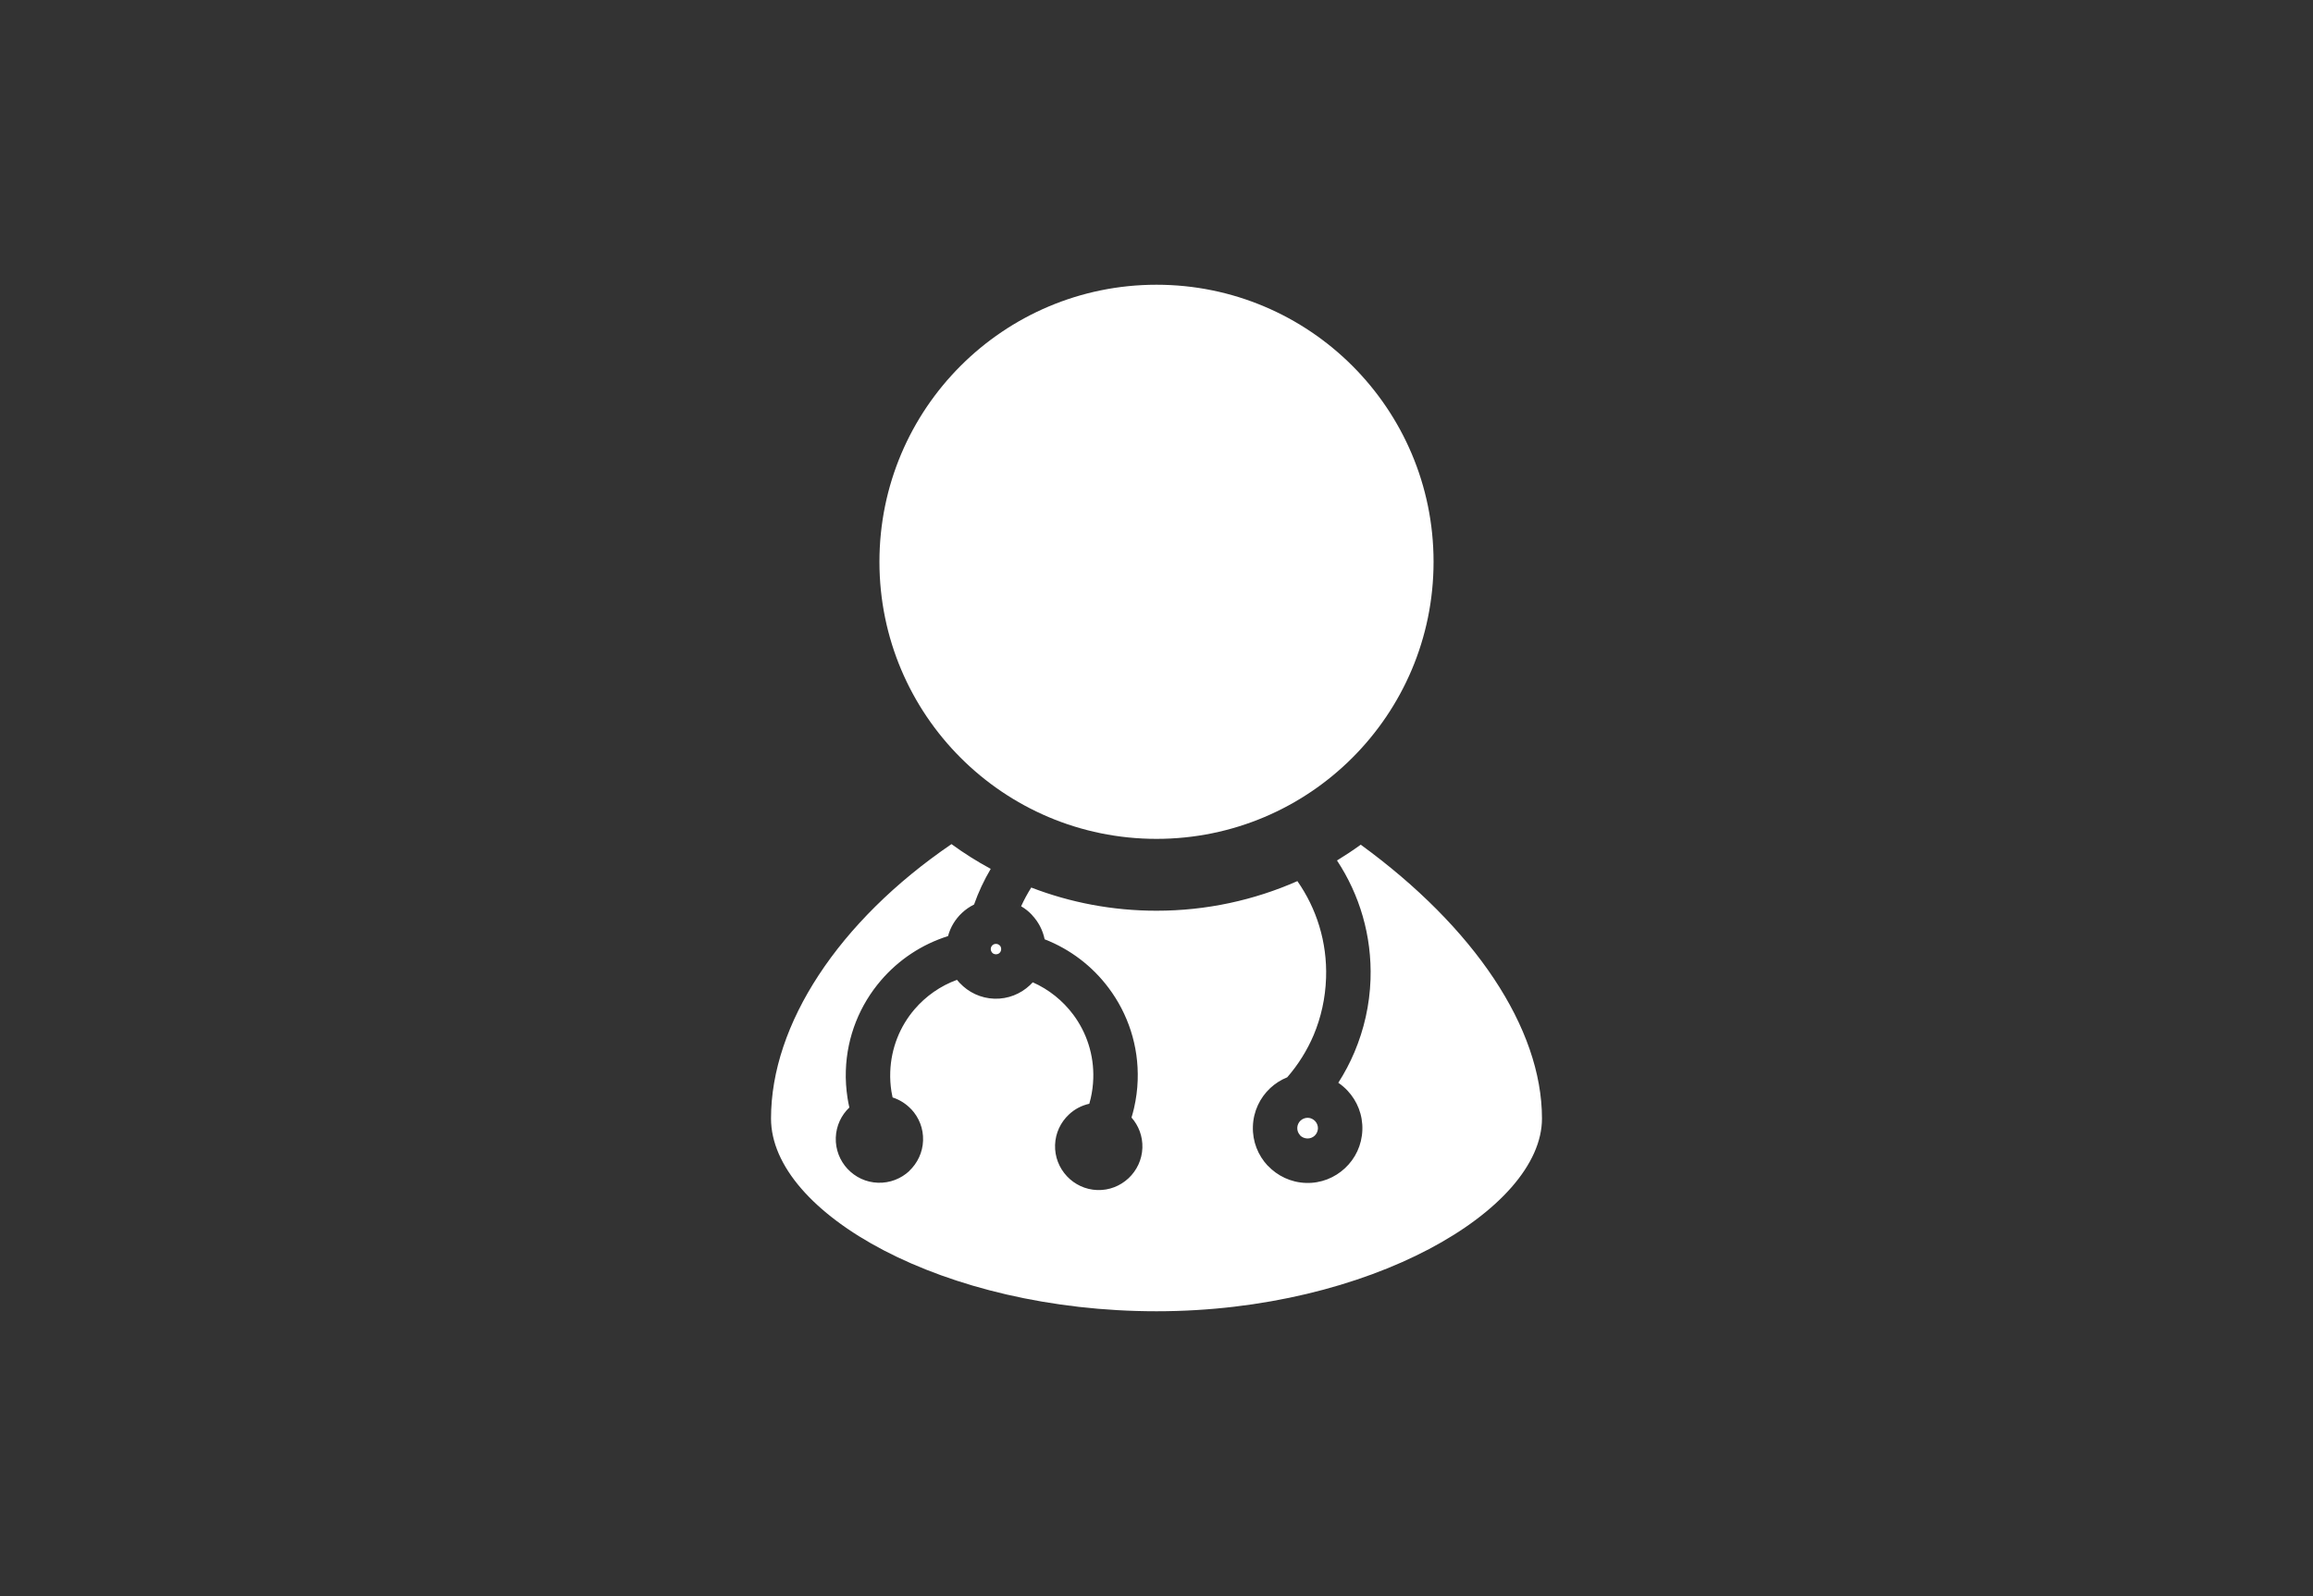 <?xml version="1.0" encoding="utf-8"?>
<!-- Generator: Adobe Illustrator 16.0.0, SVG Export Plug-In . SVG Version: 6.00 Build 0)  -->
<!DOCTYPE svg PUBLIC "-//W3C//DTD SVG 1.1//EN" "http://www.w3.org/Graphics/SVG/1.1/DTD/svg11.dtd">
<svg version="1.1" id="Capa_1" xmlns="http://www.w3.org/2000/svg" xmlns:xlink="http://www.w3.org/1999/xlink" x="0px" y="0px"
	 width="200px" height="138px" viewBox="0 0 200 138" enable-background="new 0 0 200 138" xml:space="preserve">
<rect x="0" y="0" width="200" height="138" fill="#333333" stroke="none"/>
<path fill="#FFFFFF" d="M86.104,82.514c0.125,0.003,0.239-0.038,0.322-0.115l0.008-0.008c0.079-0.076,0.132-0.189,0.135-0.314
	c0.004-0.125-0.041-0.244-0.117-0.327l-0.006,0.005c-0.076-0.083-0.19-0.14-0.312-0.14c-0.126-0.006-0.241,0.04-0.325,0.119
	c-0.083,0.08-0.136,0.191-0.14,0.314c-0.003,0.123,0.043,0.238,0.122,0.321l-0.005,0.006C85.862,82.455,85.978,82.509,86.104,82.514
	L86.104,82.514z M100.001,24.62c13.231,0,23.956,10.726,23.956,23.957c0,13.23-10.725,23.957-23.956,23.957
	c-13.233,0-23.958-10.727-23.958-23.957S86.769,24.62,100.001,24.62L100.001,24.62z M117.661,73.037
	c9.812,7.147,15.67,15.845,15.67,23.676c0,7.884-14.923,16.667-33.332,16.667c-18.409,0-33.331-8.473-33.331-16.667
	c0-8.144,5.829-17.061,15.604-23.725c1.079,0.786,2.211,1.502,3.394,2.139c-0.574,0.973-1.059,2-1.441,3.083
	c-0.381,0.188-0.733,0.433-1.04,0.718c-0.574,0.536-1.001,1.229-1.212,2.013c-2.276,0.715-4.281,2.057-5.799,3.83
	c-1.809,2.107-2.939,4.814-3.037,7.794c-0.028,0.792,0.026,1.602,0.151,2.402c0.042,0.265,0.093,0.528,0.153,0.794
	c-0.692,0.655-1.138,1.578-1.173,2.607c-0.033,1.035,0.356,1.993,1.016,2.702l0.008,0.005c0.662,0.706,1.587,1.159,2.624,1.192
	c1.042,0.035,2.001-0.357,2.706-1.012v-0.011c0.704-0.664,1.159-1.593,1.193-2.626c0.037-1.039-0.356-1.998-1.015-2.703
	l-0.009-0.003c-0.436-0.464-0.989-0.821-1.612-1.02c-0.04-0.172-0.074-0.351-0.1-0.521c-0.086-0.542-0.122-1.105-0.102-1.679
	c0.071-2.081,0.854-3.968,2.102-5.424c0.979-1.139,2.24-2.026,3.668-2.545c0.074,0.096,0.151,0.187,0.236,0.274h0.007
	c0.749,0.801,1.804,1.317,2.985,1.357c1.176,0.038,2.265-0.407,3.068-1.159l0.008-0.008c0.085-0.079,0.169-0.163,0.249-0.25
	c1.393,0.616,2.592,1.582,3.495,2.787c1.148,1.535,1.807,3.468,1.737,5.551c-0.02,0.571-0.093,1.133-0.217,1.678
	c-0.037,0.164-0.08,0.322-0.127,0.486c-0.672,0.147-1.28,0.472-1.762,0.929c-0.708,0.663-1.163,1.589-1.198,2.628
	c-0.033,1.033,0.356,1.992,1.019,2.701l0.002,0.004l0.005,0.004c0.663,0.707,1.592,1.159,2.624,1.194
	c1.032,0.036,1.987-0.355,2.697-1.016l0.005-0.007h0.004c0.706-0.666,1.161-1.596,1.195-2.628c0.033-1-0.326-1.92-0.941-2.618
	c0.083-0.271,0.154-0.542,0.219-0.818c0.182-0.793,0.289-1.602,0.315-2.408c0.102-2.979-0.847-5.758-2.511-7.979
	c-1.397-1.872-3.309-3.341-5.535-4.208c-0.159-0.79-0.541-1.508-1.075-2.077v-0.008c-0.279-0.305-0.6-0.563-0.958-0.768
	c0.256-0.563,0.55-1.105,0.876-1.622c3.36,1.295,7.013,2.006,10.832,2.006c4.331,0,8.452-0.916,12.18-2.561
	c1.654,2.362,2.585,5.265,2.48,8.373c-0.059,1.766-0.438,3.425-1.071,4.934c-0.569,1.338-1.344,2.573-2.289,3.658
	c-0.549,0.22-1.046,0.54-1.472,0.937c-0.883,0.829-1.452,1.995-1.495,3.302c-0.045,1.31,0.446,2.508,1.274,3.396h0.009
	c0.83,0.881,1.991,1.452,3.294,1.497c1.305,0.046,2.507-0.45,3.39-1.279c0.887-0.823,1.454-1.991,1.498-3.297
	c0.045-1.307-0.446-2.508-1.275-3.395c-0.242-0.259-0.512-0.49-0.805-0.689c0.536-0.837,1.004-1.72,1.396-2.648
	c0.824-1.952,1.315-4.07,1.39-6.286c0.128-3.789-0.954-7.342-2.899-10.287C116.308,73.974,116.996,73.519,117.661,73.037
	L117.661,73.037z M113.716,96.938c-0.153-0.165-0.376-0.278-0.62-0.287c-0.247-0.005-0.475,0.087-0.642,0.243
	c-0.165,0.156-0.273,0.375-0.282,0.624c-0.008,0.245,0.086,0.473,0.242,0.638l-0.006,0.008c0.154,0.161,0.379,0.267,0.628,0.275
	c0.247,0.008,0.473-0.084,0.639-0.24s0.273-0.377,0.284-0.624C113.965,97.328,113.872,97.104,113.716,96.938z"/>
</svg>
